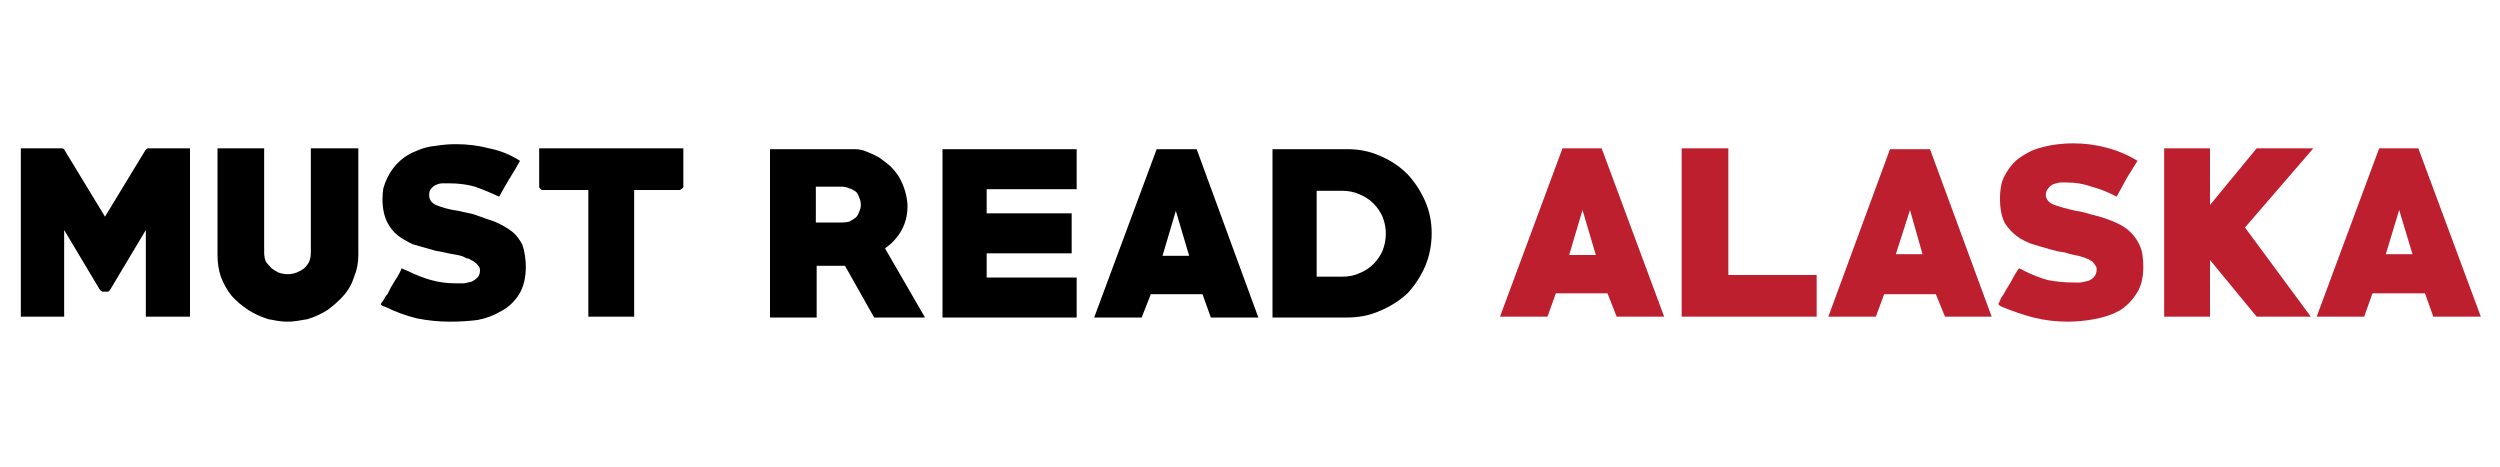 <svg version="1.2" xmlns="http://www.w3.org/2000/svg" viewBox="0 0 300 56" width="300" height="56">
	<title>image</title>
	<style>
		.s0 { fill: #000000 } 
		.s1 { fill: #be1f2e } 
	</style>
	<path id="MUST READ" class="s0" aria-label="MUST READ"  d="m22.8 38h-5.3v-10.4l-4.3 7.2q-0.1 0.1-0.2 0.2-0.2 0-0.4 0-0.1 0-0.3 0-0.2-0.1-0.3-0.2l-4.3-7.2v10.4h-5.2v-20.2h4.9q0.3 0 0.4 0.3l4.8 7.9 4.8-7.9q0.2-0.3 0.4-0.3h5zm20.2-20.2v12.8q0 1.4-0.5 2.6-0.4 1.3-1.3 2.3-0.8 0.9-1.9 1.7-1.1 0.7-2.4 1.1-0.6 0.1-1.2 0.2-0.6 0.1-1.2 0.1-0.6 0-1.2-0.1-0.6-0.1-1.1-0.2-1.3-0.4-2.4-1.1-1.2-0.8-2-1.7-0.8-1-1.3-2.3-0.4-1.2-0.4-2.6v-12.8h5.6v12.5q0 0.6 0.2 1.1 0.3 0.4 0.7 0.8 0.4 0.3 0.8 0.5 0.6 0.2 1.1 0.2 0.6 0 1.1-0.2 0.5-0.2 0.9-0.5 0.4-0.4 0.6-0.8 0.2-0.5 0.2-1.1v-12.5zm11 20.8q-2 0-4-0.4-2-0.5-3.8-1.4-0.1 0-0.3-0.1-0.2-0.1-0.2-0.2 0 0 0.1-0.2 0.1-0.1 0.3-0.4 0.1-0.3 0.4-0.6 0.2-0.4 0.4-0.8 0.4-0.7 0.8-1.3 0.4-0.7 0.5-1 0.4 0.2 0.7 0.3 1.4 0.7 2.8 1.1 1.4 0.4 3 0.4 0.5 0 1 0 0.5-0.1 0.9-0.2 0.4-0.2 0.7-0.5 0.3-0.3 0.3-0.9 0-0.3-0.2-0.5-0.2-0.3-0.4-0.4-0.2-0.2-0.5-0.3-0.2-0.2-0.5-0.2-0.5-0.3-1.1-0.4-0.6-0.1-1.1-0.2-0.8-0.2-1.5-0.3-0.7-0.2-1.4-0.4-0.7-0.2-1.4-0.4-0.6-0.3-1.1-0.6-1.2-0.7-1.8-1.8-0.7-1.2-0.7-3 0-0.7 0.1-1.3 0.2-0.7 0.5-1.3 0.6-1.2 1.5-2 0.9-0.8 2-1.2 1.1-0.5 2.3-0.6 1.2-0.2 2.4-0.2 2.1 0 4 0.5 2 0.4 3.7 1.5-0.6 1.1-1.3 2.2-0.6 1-1.2 2.1-1.5-0.7-2.9-1.2-1.4-0.4-3.1-0.4-0.3 0-0.8 0-0.4 0-0.8 0.2-0.3 0.1-0.6 0.5-0.2 0.2-0.2 0.7 0 0.4 0.2 0.7 0.1 0.2 0.6 0.5 0.5 0.2 1.2 0.4 0.7 0.2 1.5 0.3 0.9 0.2 1.8 0.4 0.9 0.3 1.7 0.6 1 0.3 1.7 0.7 0.8 0.4 1.5 1 0.6 0.6 1 1.4 0.2 0.6 0.3 1.3 0.1 0.7 0.1 1.3 0 2-0.8 3.3-0.8 1.3-2.1 2-1.3 0.8-2.9 1.1-1.6 0.2-3.3 0.2zm28-16.1l-0.4 0.3h-5.5v15.2h-5.5v-15.2h-5.6l-0.3-0.3v-4.7h17.3zm29 15.6h-6.1l-3.5-6.2h-3.4v6.2h-5.6v-20.2h10.2q0.7 0 1.4 0.3 0.8 0.3 1.5 0.7 0.7 0.5 1.3 1 0.6 0.6 1 1.2 0.5 0.8 0.8 1.8 0.3 1 0.3 1.9 0 1.5-0.7 2.8-0.7 1.3-2 2.2zm-10-15.7h-3.1v4.3h3.1q0.5 0 0.9-0.1 0.4-0.2 0.8-0.5 0.3-0.3 0.4-0.7 0.2-0.4 0.2-0.8 0-0.5-0.2-0.9-0.1-0.4-0.4-0.7-0.4-0.3-0.8-0.4-0.4-0.2-0.9-0.2zm28.2 15.7h-16.1v-20.2h16.1v4.8h-10.8v2.9h10.2v4.8h-10.2v2.9h10.8zm21.8 0h-5.7l-1-2.8h-6.2l-1.1 2.8h-5.7l7.5-20.2h4.8zm-8.3-7.4l-1.6-5.4-1.6 5.4zm19 7.4h-9v-20.2h9q2.1 0 3.9 0.8 1.9 0.8 3.3 2.2 1.3 1.4 2.1 3.2 0.8 1.8 0.8 3.9 0 2.1-0.8 4-0.8 1.8-2.1 3.2-1.4 1.3-3.3 2.1-1.8 0.8-3.9 0.8zm-0.6-15.2h-3.1v10.3h3.1q1.1 0 2-0.4 1-0.4 1.7-1.1 0.7-0.7 1.1-1.6 0.4-1 0.4-2.1 0-1-0.4-2-0.4-0.9-1.1-1.6-0.7-0.7-1.7-1.1-0.9-0.4-2-0.4z"/>
	<path id="ALASKA" class="s1" aria-label="ALASKA"  d="m199.7 38h-5.7l-1.1-2.8h-6.2l-1 2.8h-5.7l7.5-20.2h4.7zm-8.2-7.4l-1.6-5.4-1.6 5.4zm26.5 7.4h-16.2v-20.2h5.6v15.2h10.6zm21 0h-5.6l-1.1-2.7h-6.2l-1 2.7h-5.7l7.4-20.1h4.8zm-8.3-7.5l-1.5-5.3-1.7 5.3zm17.4 8.1q-2.1 0-4.1-0.5-1.9-0.5-3.8-1.3 0 0-0.2-0.1-0.2-0.2-0.2-0.2 0-0.1 0.1-0.2 0.1-0.2 0.2-0.5 0.2-0.3 0.4-0.6 0.2-0.4 0.4-0.7 0.5-0.8 0.8-1.4 0.4-0.7 0.6-0.9 0.3 0.1 0.6 0.3 1.4 0.7 2.8 1.1 1.5 0.3 3.1 0.3 0.4 0 0.9 0 0.5-0.1 0.9-0.2 0.5-0.2 0.7-0.5 0.3-0.3 0.3-0.9 0-0.3-0.2-0.5-0.1-0.2-0.3-0.4-0.3-0.2-0.5-0.3-0.3-0.1-0.5-0.2-0.6-0.2-1.2-0.3-0.5-0.1-1.1-0.3-0.8-0.1-1.5-0.3-0.7-0.2-1.4-0.4-0.7-0.2-1.3-0.4-0.7-0.3-1.2-0.6-1.1-0.7-1.8-1.8-0.6-1.1-0.6-3 0-0.7 0.1-1.3 0.1-0.7 0.4-1.3 0.6-1.2 1.5-2 0.9-0.7 2-1.2 1.1-0.4 2.3-0.6 1.3-0.2 2.5-0.2 2 0 3.9 0.5 2 0.5 3.8 1.6-0.7 1.1-1.3 2.1-0.6 1.1-1.2 2.2-1.5-0.8-3-1.2-1.4-0.5-3-0.5-0.4 0-0.8 0-0.5 0.1-0.8 0.2-0.4 0.2-0.6 0.5-0.3 0.3-0.3 0.8 0 0.3 0.2 0.6 0.2 0.3 0.6 0.5 0.5 0.2 1.2 0.4 0.7 0.2 1.6 0.4 0.8 0.1 1.7 0.4 0.9 0.2 1.8 0.5 0.9 0.3 1.7 0.7 0.8 0.4 1.4 1 0.6 0.6 1 1.4 0.3 0.6 0.4 1.3 0.1 0.7 0.1 1.4 0 2-0.8 3.2-0.8 1.3-2.1 2.1-1.3 0.7-3 1-1.6 0.3-3.2 0.3zm29.5-20.8l-8.2 9.5 7.9 10.7h-6.5l-5.6-6.8v6.8h-5.5v-20.2h5.5v6.8l5.6-6.8zm20.1 20.2h-5.7l-1-2.8h-6.3l-1 2.8h-5.7l7.5-20.2h4.7zm-8.2-7.5l-1.6-5.3-1.6 5.3z"/>
</svg>
